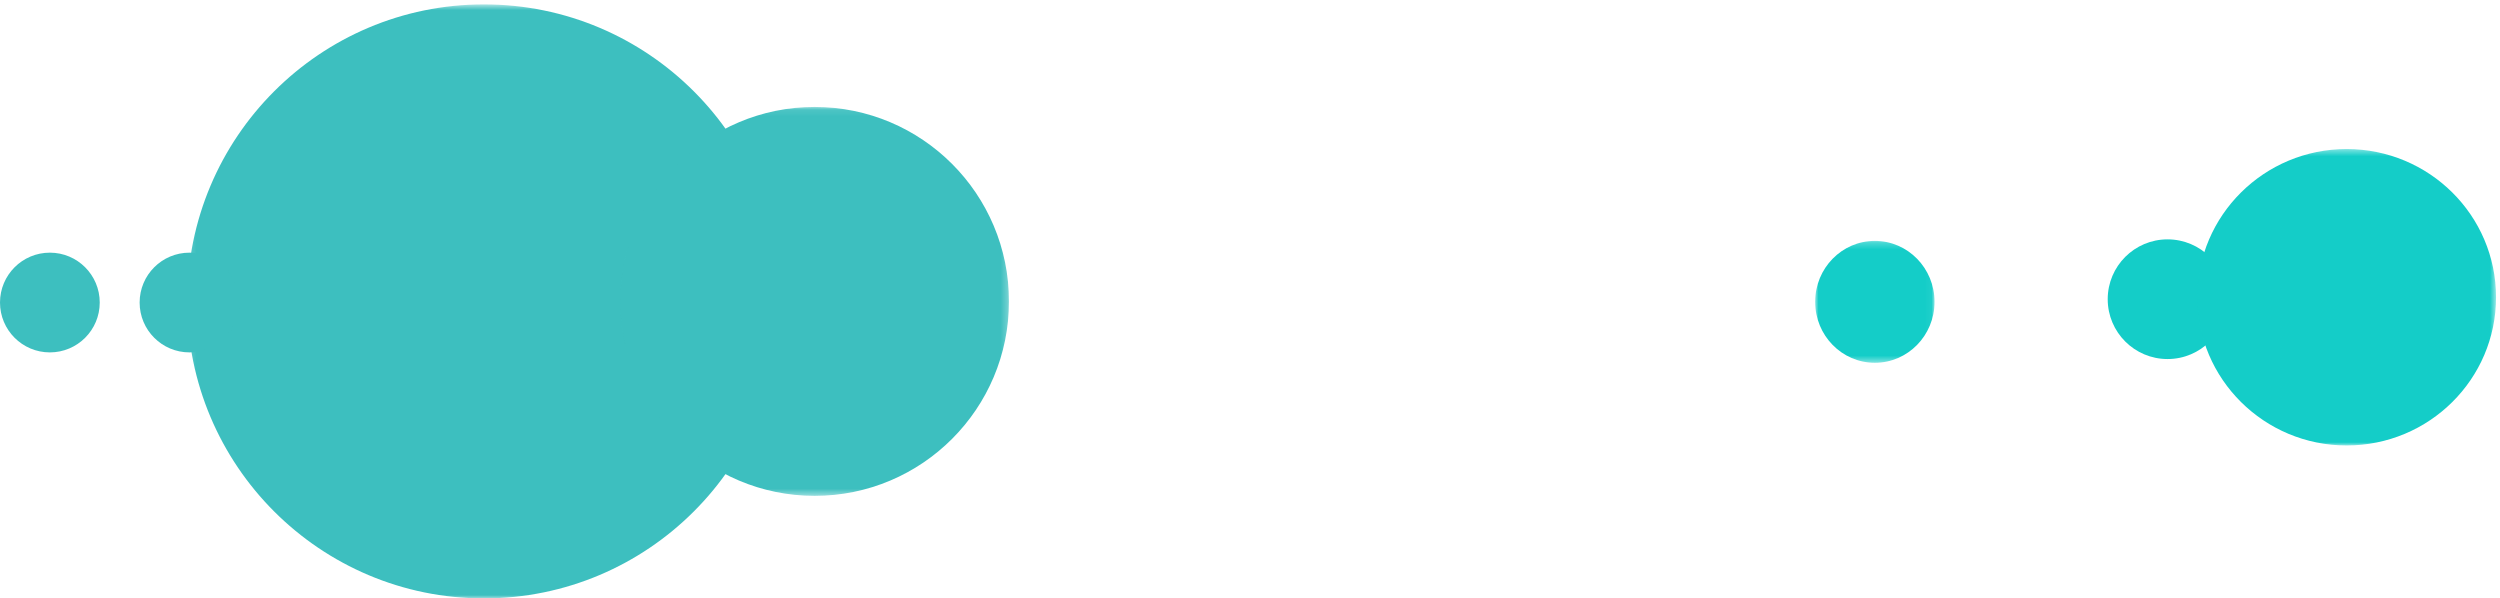 <?xml version="1.0" encoding="UTF-8"?>
<svg width="376px" height="90px" viewBox="0 0 376 90" version="1.1" xmlns="http://www.w3.org/2000/svg" xmlns:xlink="http://www.w3.org/1999/xlink">
    <title>Group 13</title>
    <defs>
        <polygon id="path-1" points="0.15 0.66 89.434 0.66 89.434 90 0.15 90"></polygon>
        <polygon id="path-3" points="0.294 0.084 58.749 0.084 58.749 58.576 0.294 58.576"></polygon>
        <polygon id="path-5" points="0 0.23 17.955 0.23 17.955 18.563 0 18.563"></polygon>
        <polygon id="path-7" points="0.473 0.416 45.403 0.416 45.403 45 0.473 45"></polygon>
    </defs>
    <g id="Page-1" stroke="none" stroke-width="1" fill="none" fill-rule="evenodd">
        <g id="Vungle-F" transform="translate(-543, -3443)">
            <g id="Group-13" transform="translate(543, 3443)">
                <g id="Circles-2">
                    <g id="Group-3" transform="translate(28, 0)">
                        <mask id="mask-2" fill="white">
                            <use xlink:href="#path-1"></use>
                        </mask>
                        <g id="Clip-2"></g>
                        <path d="M89.434,45.33 C89.434,20.659 69.448,0.66 44.79,0.66 C20.138,0.66 0.15,20.659 0.15,45.33 C0.15,70.001 20.138,90 44.79,90 C69.448,90 89.434,70.001 89.434,45.33" id="Fill-1" fill="#3DBFBF" mask="url(#mask-2)"></path>
                    </g>
                    <g id="Group-6" transform="translate(93, 16)">
                        <mask id="mask-4" fill="white">
                            <use xlink:href="#path-3"></use>
                        </mask>
                        <g id="Clip-5"></g>
                        <path d="M58.749,29.33 C58.749,13.179 45.663,0.084 29.521,0.084 C13.381,0.084 0.294,13.179 0.294,29.33 C0.294,45.481 13.381,58.576 29.521,58.576 C45.663,58.576 58.749,45.481 58.749,29.33" id="Fill-4" fill="#3DBFBF" mask="url(#mask-4)"></path>
                    </g>
                    <path d="M15,45.501 C15,41.357 11.642,38 7.499,38 C3.36,38 0,41.357 0,45.501 C0,49.643 3.36,53 7.499,53 C11.642,53 15,49.643 15,45.501" id="Fill-7" fill="#3DBFBF"></path>
                    <path d="M36,45.501 C36,41.357 32.642,38 28.499,38 C24.358,38 21,41.357 21,45.501 C21,49.643 24.358,53 28.499,53 C32.642,53 36,49.643 36,45.501" id="Fill-9" fill="#3DBFBF"></path>
                </g>
                <g id="Group-9" transform="translate(273, 22)">
                    <path d="M62,23 C62,18.03 57.972,14 53,14 C48.03,14 44,18.03 44,23 C44,27.971 48.03,32 53,32 C57.972,32 62,27.971 62,23" id="Fill-1" fill="#14CDC8"></path>
                    <g id="Group-5" transform="translate(0, 14)">
                        <mask id="mask-6" fill="white">
                            <use xlink:href="#path-5"></use>
                        </mask>
                        <g id="Clip-4"></g>
                        <path d="M17.955,9.396 C17.955,4.335 13.936,0.23 8.978,0.23 C4.019,0.23 -0,4.335 -0,9.396 C-0,14.459 4.019,18.563 8.978,18.563 C13.936,18.563 17.955,14.459 17.955,9.396" id="Fill-3" fill="#14CDC8" mask="url(#mask-6)"></path>
                    </g>
                    <g id="Group-8" transform="translate(57, 0)">
                        <mask id="mask-8" fill="white">
                            <use xlink:href="#path-7"></use>
                        </mask>
                        <g id="Clip-7"></g>
                        <path d="M45.403,22.707 C45.403,10.396 35.344,0.416 22.937,0.416 C10.531,0.416 0.473,10.396 0.473,22.707 C0.473,35.019 10.531,45 22.937,45 C35.344,45 45.403,35.019 45.403,22.707" id="Fill-6" fill="#14CDC8" mask="url(#mask-8)"></path>
                    </g>
                </g>
            </g>
        </g>
    </g>
</svg>